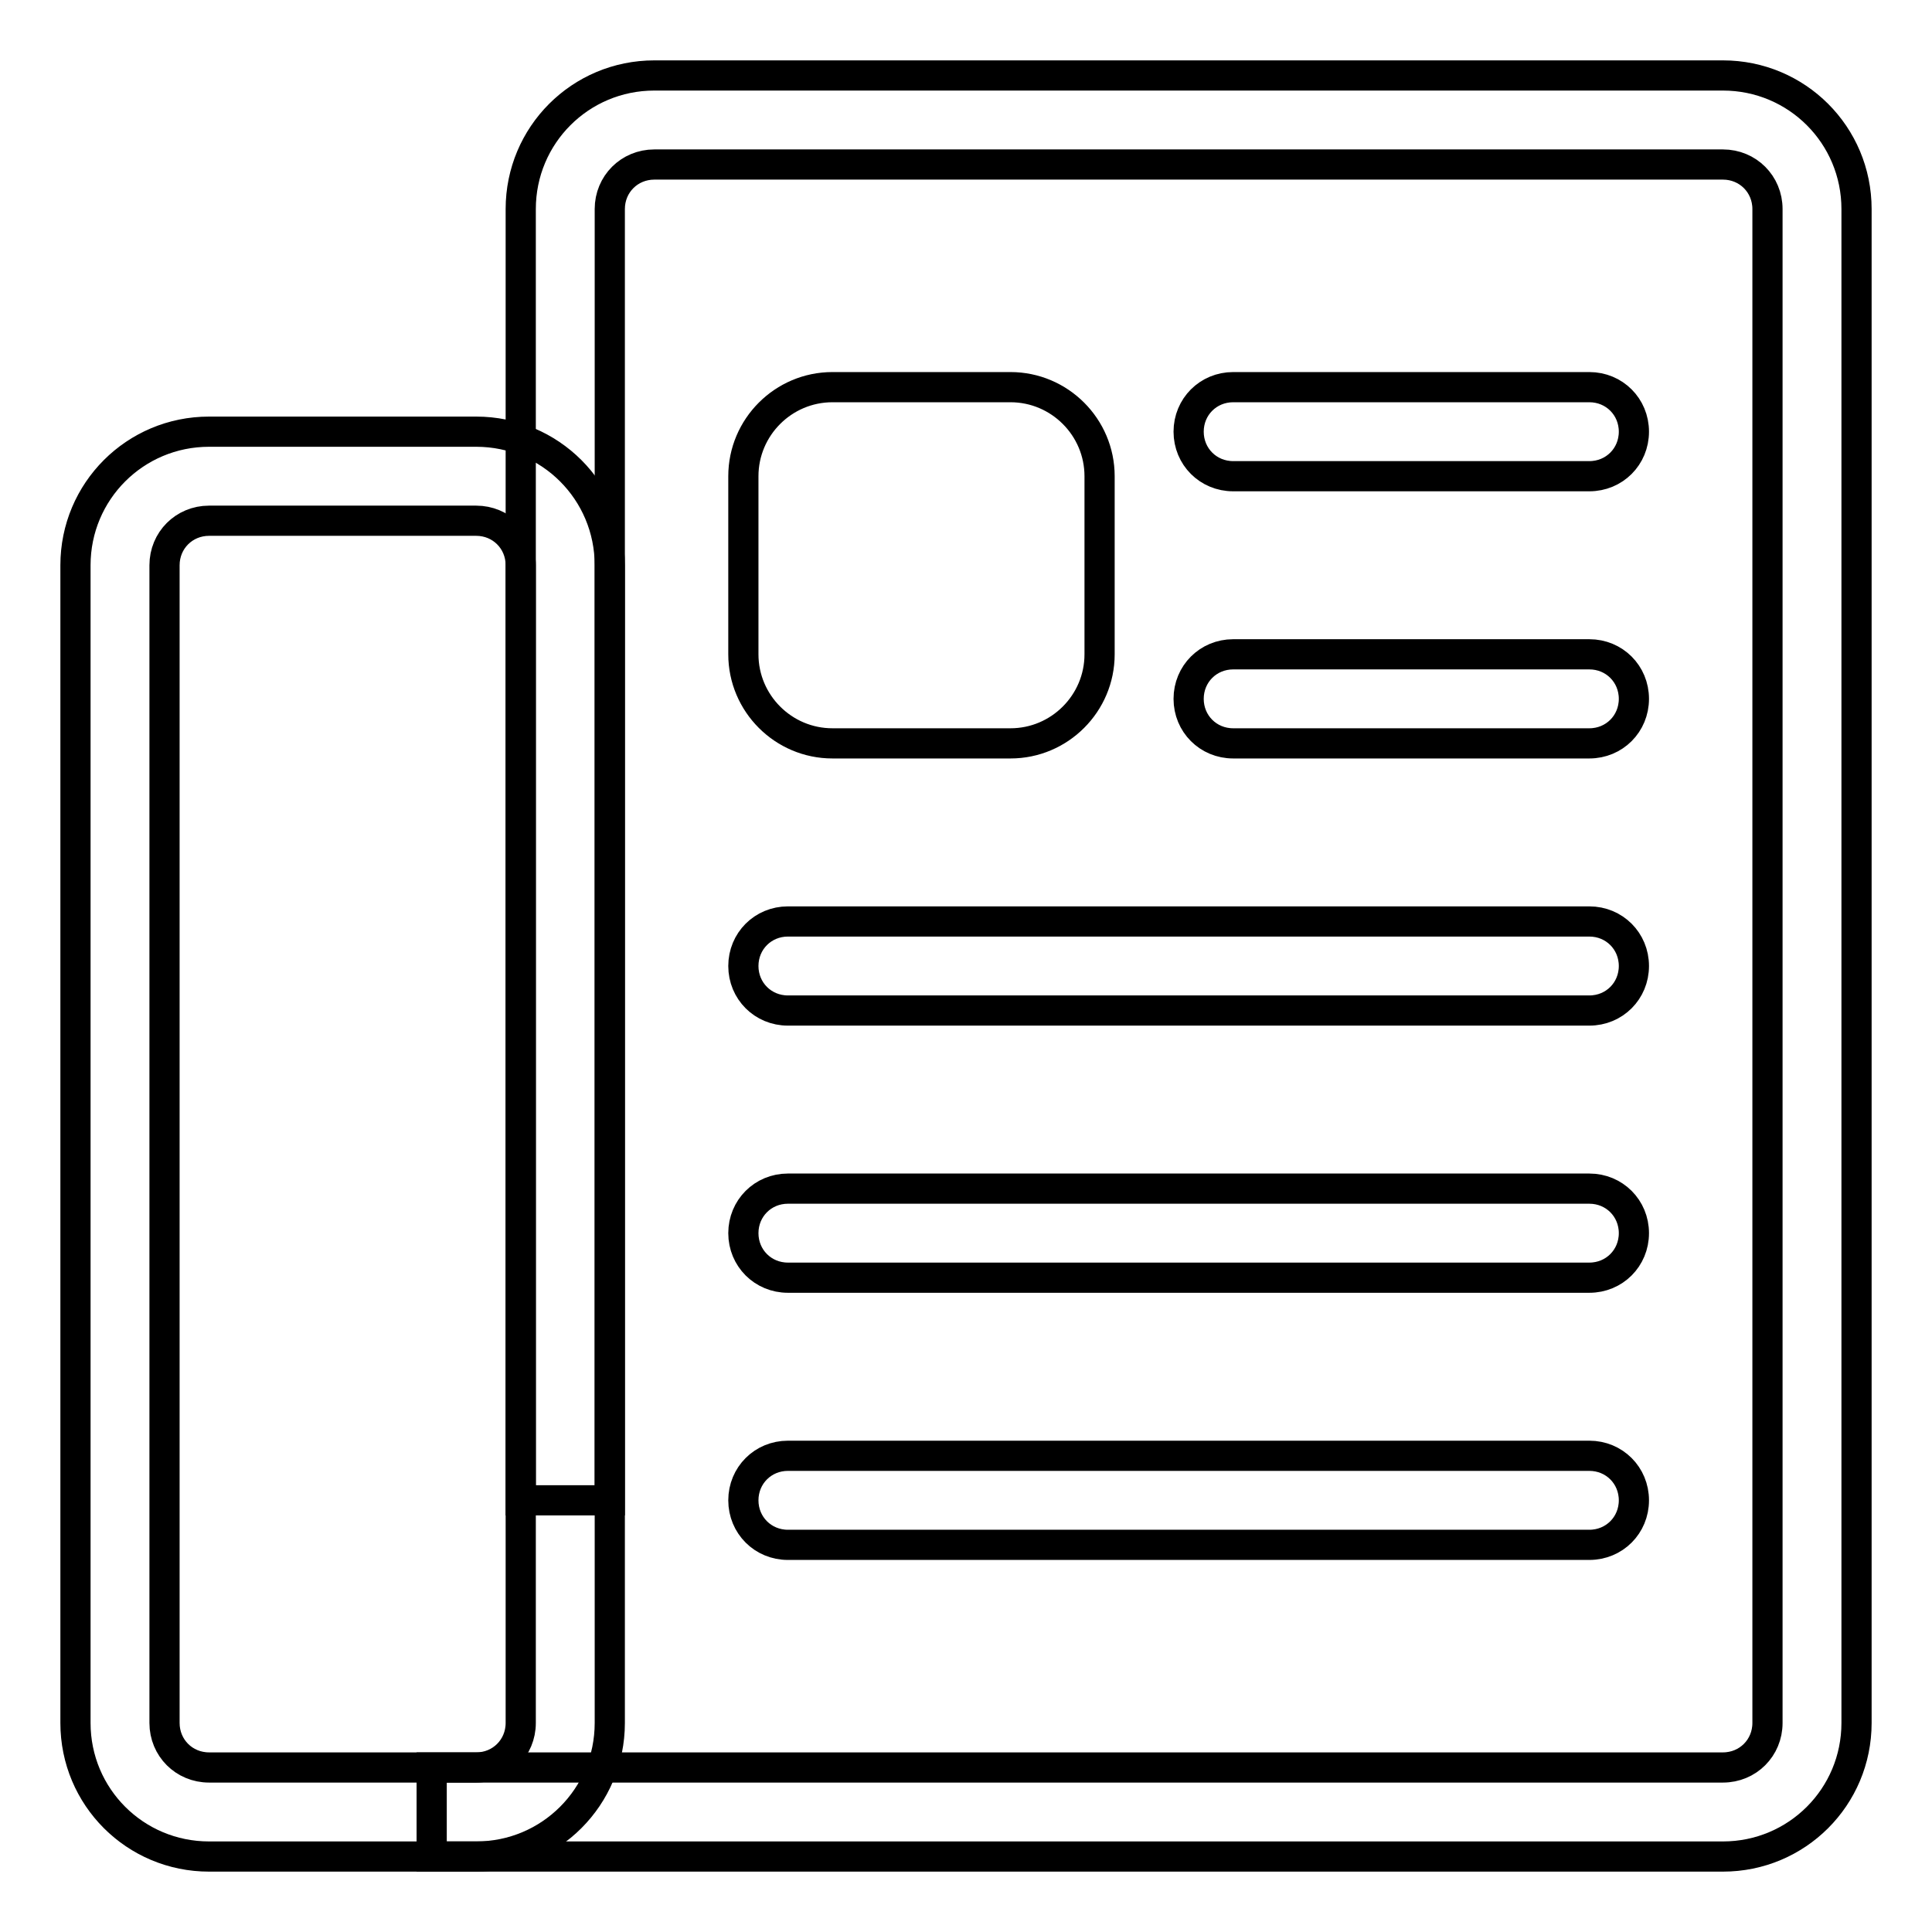 <?xml version="1.0" encoding="utf-8"?>
<!-- Svg Vector Icons : http://www.onlinewebfonts.com/icon -->
<!DOCTYPE svg PUBLIC "-//W3C//DTD SVG 1.1//EN" "http://www.w3.org/Graphics/SVG/1.1/DTD/svg11.dtd">
<svg version="1.1" xmlns="http://www.w3.org/2000/svg" xmlns:xlink="http://www.w3.org/1999/xlink" x="0px" y="0px" viewBox="0 0 256 256" enable-background="new 0 0 256 256" xml:space="preserve">
<g> <path stroke-width="4" fill-opacity="0" stroke="#000000"  d="M228.3,246H57.2v-11.8h171.1c3.3,0,5.9-2.6,5.9-5.9V27.7c0-3.3-2.6-5.9-5.9-5.9H86.7 c-3.3,0-5.9,2.6-5.9,5.9v171.1H69V27.7C69,17.9,76.9,10,86.7,10h141.6c9.8,0,17.7,7.9,17.7,17.7v200.6 C246,238.1,238.1,246,228.3,246z"/> <path stroke-width="4" fill-opacity="0" stroke="#000000"  d="M63.1,246H27.7c-9.8,0-17.7-7.9-17.7-17.7V74.9c0-9.8,7.9-17.7,17.7-17.7h35.4c9.8,0,17.7,7.9,17.7,17.7 v153.4C80.8,238.1,72.9,246,63.1,246z M27.7,69c-3.3,0-5.9,2.6-5.9,5.9v153.4c0,3.3,2.6,5.9,5.9,5.9h35.4c3.3,0,5.9-2.6,5.9-5.9 V74.9c0-3.3-2.6-5.9-5.9-5.9H27.7z M133.9,98.5h-23.6c-6.5,0-11.8-5.3-11.8-11.8V63.1c0-6.5,5.3-11.8,11.8-11.8h23.6 c6.5,0,11.8,5.3,11.8,11.8v23.6C145.7,93.2,140.4,98.5,133.9,98.5L133.9,98.5z M163.4,98.5h47.2c3.3,0,5.9-2.6,5.9-5.9 s-2.6-5.9-5.9-5.9h-47.2c-3.3,0-5.9,2.6-5.9,5.9S160.1,98.5,163.4,98.5z M163.4,63.1h47.2c3.3,0,5.9-2.6,5.9-5.9s-2.6-5.9-5.9-5.9 h-47.2c-3.3,0-5.9,2.6-5.9,5.9S160.1,63.1,163.4,63.1z M104.4,169.3h106.2c3.3,0,5.9-2.6,5.9-5.9s-2.6-5.9-5.9-5.9H104.4 c-3.3,0-5.9,2.6-5.9,5.9S101.1,169.3,104.4,169.3z M104.4,133.9h106.2c3.3,0,5.9-2.6,5.9-5.9c0-3.3-2.6-5.9-5.9-5.9H104.4 c-3.3,0-5.9,2.6-5.9,5.9C98.5,131.3,101.1,133.9,104.4,133.9z M104.4,204.7h106.2c3.3,0,5.9-2.6,5.9-5.9s-2.6-5.9-5.9-5.9H104.4 c-3.3,0-5.9,2.6-5.9,5.9S101.1,204.7,104.4,204.7z"/></g>
</svg>